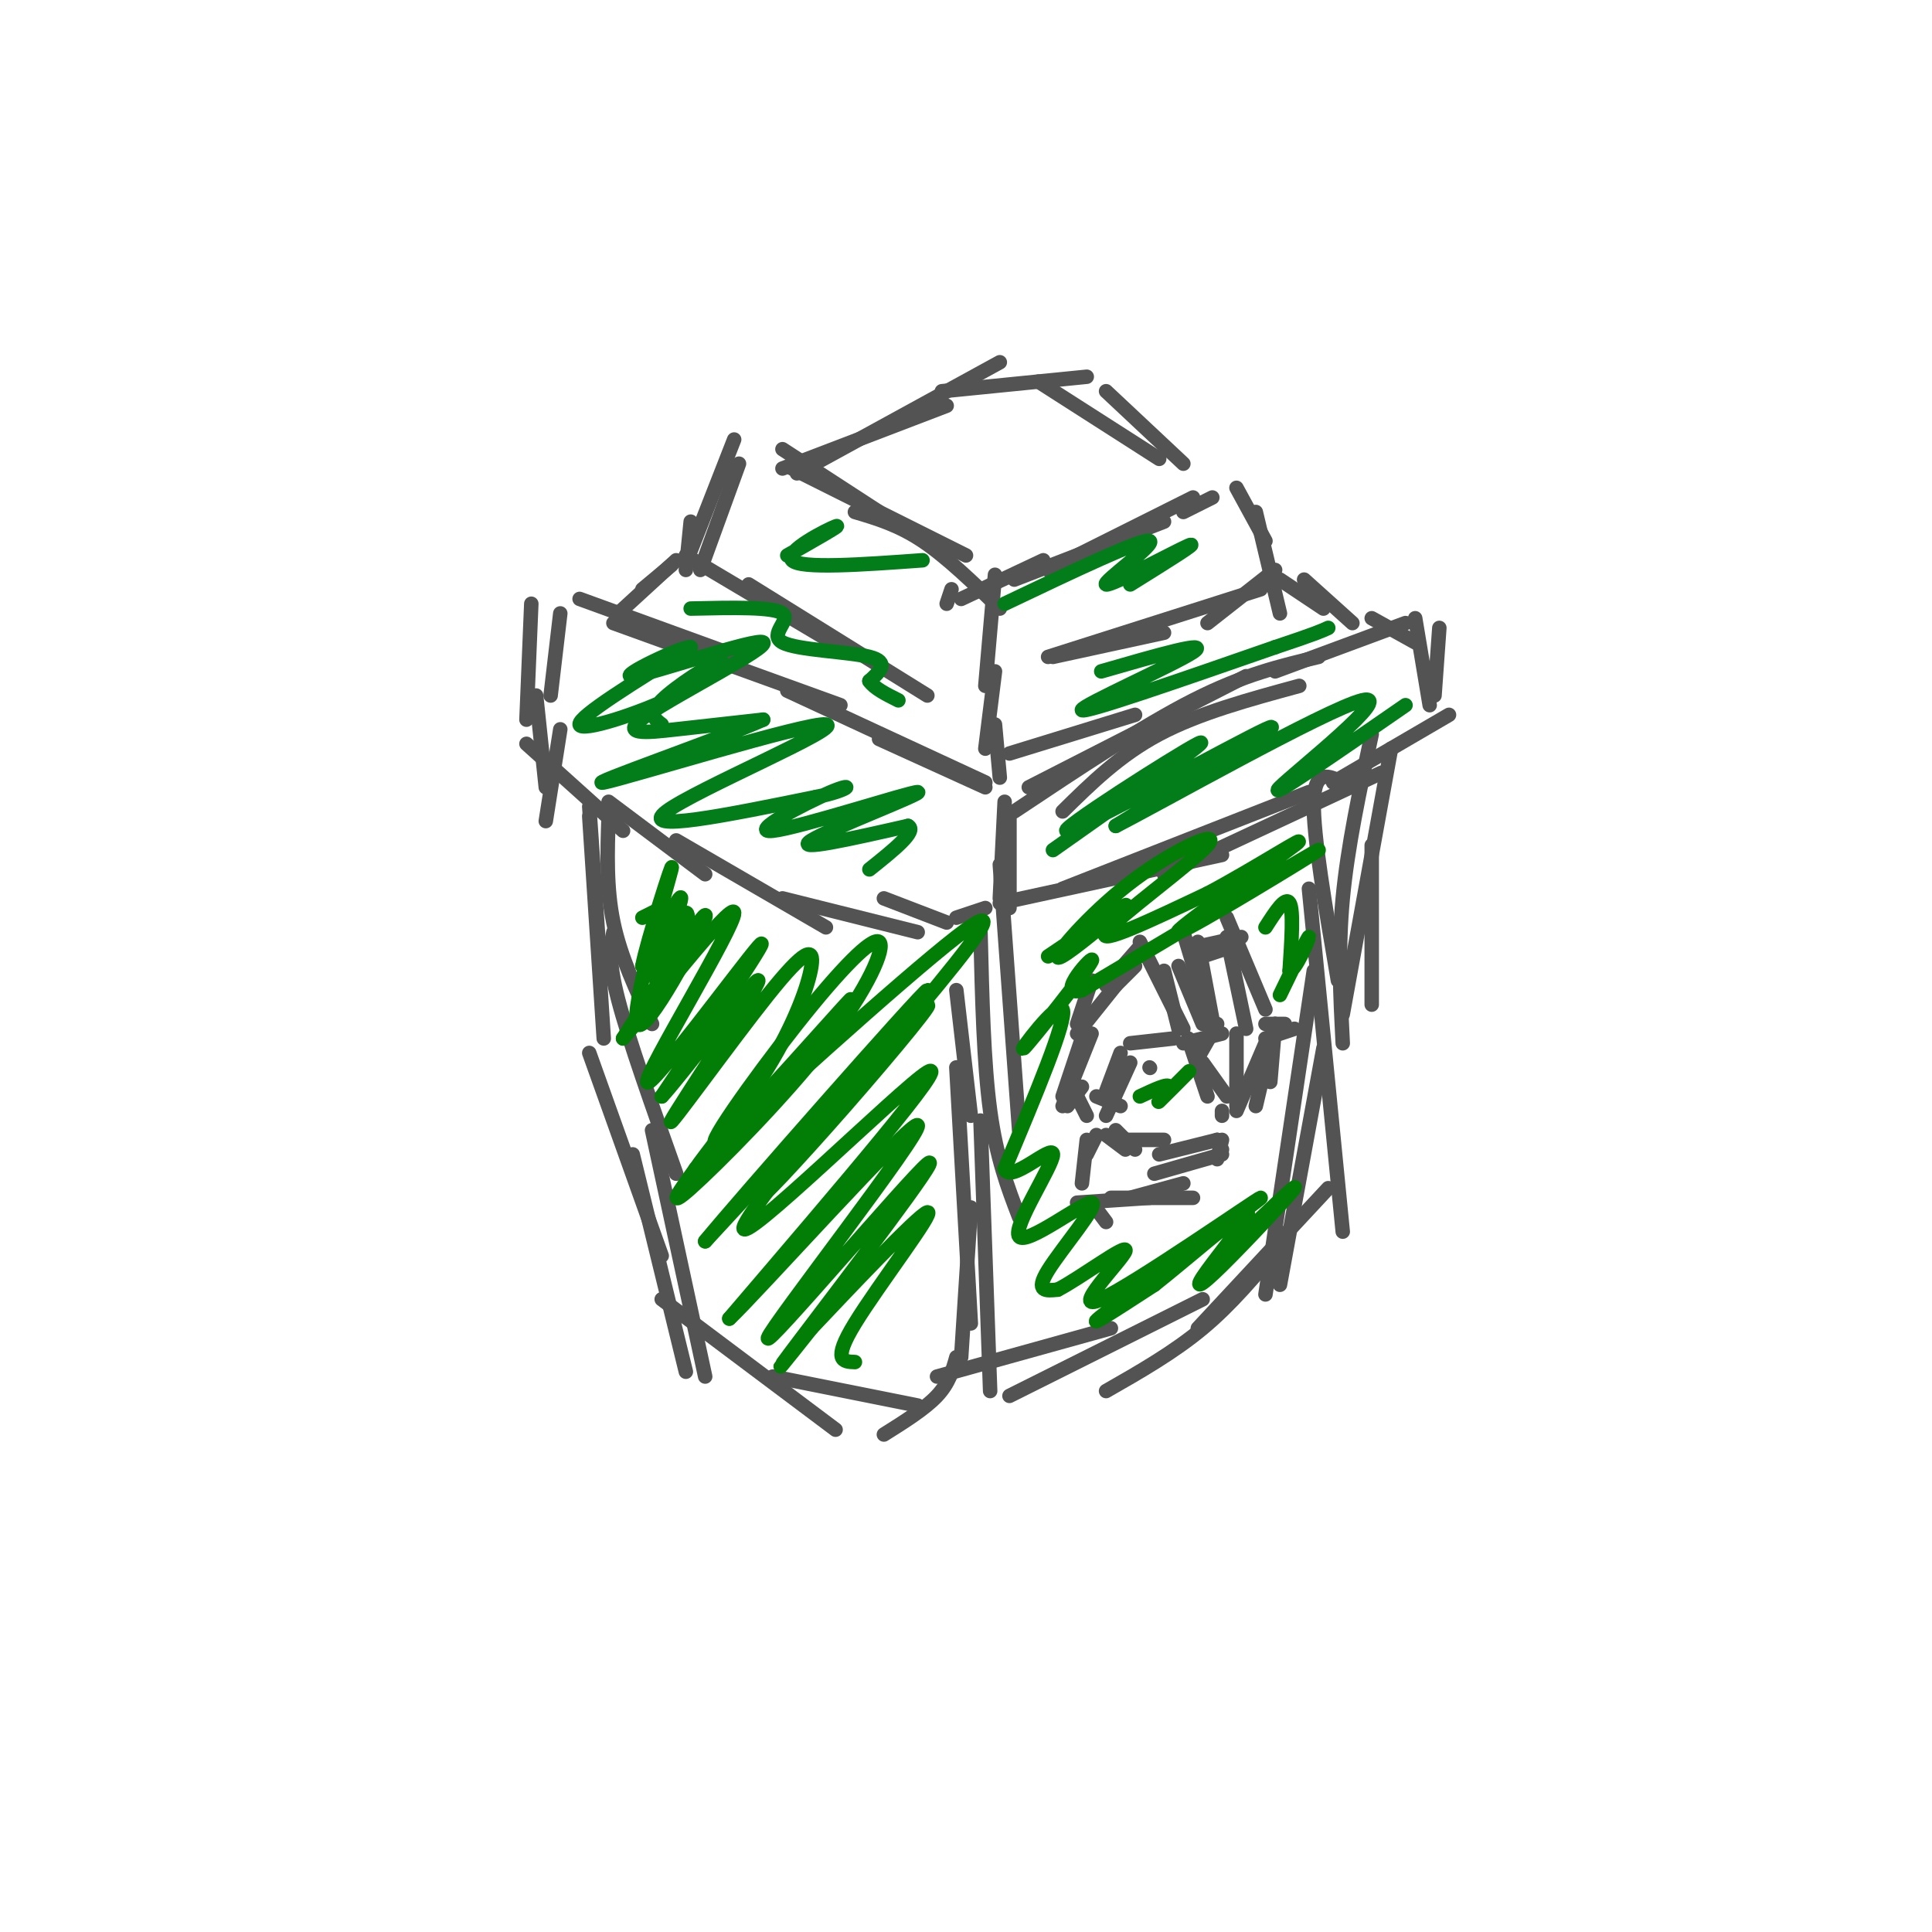 <svg viewBox='0 0 400 400' version='1.1' xmlns='http://www.w3.org/2000/svg' xmlns:xlink='http://www.w3.org/1999/xlink'><g fill='none' stroke='rgb(83,83,83)' stroke-width='3' stroke-linecap='round' stroke-linejoin='round'><path d='M116,127c0.000,0.000 -2.000,17.000 -2,17'/><path d='M110,125c0.000,0.000 -1.000,24.000 -1,24'/><path d='M111,144c0.000,0.000 2.000,19.000 2,19'/><path d='M109,154c0.000,0.000 20.000,18.000 20,18'/><path d='M126,166c0.000,0.000 20.000,15.000 20,15'/><path d='M140,174c0.000,0.000 31.000,18.000 31,18'/><path d='M162,186c0.000,0.000 28.000,7.000 28,7'/><path d='M183,186c0.000,0.000 13.000,5.000 13,5'/><path d='M198,190c0.000,0.000 6.000,-2.000 6,-2'/><path d='M207,186c0.000,0.000 1.000,-20.000 1,-20'/><path d='M209,188c0.000,0.000 0.000,-20.000 0,-20'/><path d='M120,124c0.000,0.000 33.000,12.000 33,12'/><path d='M127,129c0.000,0.000 47.000,17.000 47,17'/><path d='M163,143c0.000,0.000 41.000,19.000 41,19'/><path d='M182,153c0.000,0.000 22.000,10.000 22,10'/><path d='M209,156c0.000,0.000 26.000,-8.000 26,-8'/><path d='M213,163c0.000,0.000 45.000,-23.000 45,-23'/><path d='M220,168c5.917,-5.833 11.833,-11.667 20,-16c8.167,-4.333 18.583,-7.167 29,-10'/><path d='M210,168c13.250,-8.833 26.500,-17.667 37,-23c10.500,-5.333 18.250,-7.167 26,-9'/><path d='M264,139c0.000,0.000 27.000,-10.000 27,-10'/><path d='M284,128c0.000,0.000 9.000,5.000 9,5'/><path d='M293,128c0.000,0.000 3.000,18.000 3,18'/><path d='M298,130c0.000,0.000 -1.000,14.000 -1,14'/><path d='M300,148c0.000,0.000 -24.000,14.000 -24,14'/><path d='M286,160c0.000,0.000 -45.000,21.000 -45,21'/><path d='M207,187c0.000,0.000 46.000,-10.000 46,-10'/><path d='M220,184c0.000,0.000 51.000,-20.000 51,-20'/><path d='M116,151c0.000,0.000 -3.000,19.000 -3,19'/><path d='M122,167c0.000,0.000 2.000,29.000 2,29'/><path d='M126,169c-0.250,7.417 -0.500,14.833 1,22c1.500,7.167 4.750,14.083 8,21'/><path d='M122,169c0.000,0.000 3.000,46.000 3,46'/><path d='M127,193c-0.583,2.833 -1.167,5.667 1,14c2.167,8.333 7.083,22.167 12,36'/><path d='M122,218c0.000,0.000 15.000,42.000 15,42'/><path d='M135,234c0.000,0.000 11.000,51.000 11,51'/><path d='M131,239c0.000,0.000 11.000,45.000 11,45'/><path d='M137,269c0.000,0.000 36.000,27.000 36,27'/><path d='M160,285c0.000,0.000 30.000,6.000 30,6'/><path d='M183,297c4.250,-2.667 8.500,-5.333 11,-8c2.500,-2.667 3.250,-5.333 4,-8'/><path d='M199,281c0.000,0.000 2.000,-31.000 2,-31'/><path d='M205,288c0.000,0.000 -2.000,-56.000 -2,-56'/><path d='M201,274c0.000,0.000 -3.000,-53.000 -3,-53'/><path d='M211,234c0.000,0.000 -4.000,-55.000 -4,-55'/><path d='M201,231c0.000,0.000 -3.000,-26.000 -3,-26'/><path d='M211,252c-2.333,-6.083 -4.667,-12.167 -6,-22c-1.333,-9.833 -1.667,-23.417 -2,-37'/><path d='M194,285c0.000,0.000 36.000,-10.000 36,-10'/><path d='M209,289c0.000,0.000 40.000,-20.000 40,-20'/><path d='M229,288c7.000,-4.000 14.000,-8.000 20,-13c6.000,-5.000 11.000,-11.000 16,-17'/><path d='M248,275c0.000,0.000 27.000,-29.000 27,-29'/><path d='M262,268c0.000,0.000 10.000,-67.000 10,-67'/><path d='M265,266c0.000,0.000 9.000,-49.000 9,-49'/><path d='M278,255c0.000,0.000 -7.000,-71.000 -7,-71'/><path d='M278,162c-2.917,-1.417 -5.833,-2.833 -6,4c-0.167,6.833 2.417,21.917 5,37'/><path d='M288,155c0.000,0.000 -10.000,55.000 -10,55'/><path d='M284,152c-2.500,11.667 -5.000,23.333 -6,34c-1.000,10.667 -0.500,20.333 0,30'/><path d='M284,175c0.000,0.000 0.000,33.000 0,33'/><path d='M142,118c0.000,0.000 1.000,-10.000 1,-10'/><path d='M145,118c0.000,0.000 8.000,-22.000 8,-22'/><path d='M143,114c0.000,0.000 9.000,-23.000 9,-23'/><path d='M162,93c0.000,0.000 20.000,13.000 20,13'/><path d='M164,97c0.000,0.000 36.000,18.000 36,18'/><path d='M177,106c4.500,1.333 9.000,2.667 14,6c5.000,3.333 10.500,8.667 16,14'/><path d='M199,124c0.000,0.000 17.000,-8.000 17,-8'/><path d='M210,120c0.000,0.000 31.000,-12.000 31,-12'/><path d='M217,118c0.000,0.000 30.000,-15.000 30,-15'/><path d='M245,106c0.000,0.000 6.000,-3.000 6,-3'/><path d='M256,101c0.000,0.000 6.000,11.000 6,11'/><path d='M260,106c0.000,0.000 5.000,21.000 5,21'/><path d='M264,118c0.000,0.000 -14.000,11.000 -14,11'/><path d='M261,122c0.000,0.000 -44.000,14.000 -44,14'/><path d='M241,131c0.000,0.000 -23.000,5.000 -23,5'/><path d='M197,122c0.000,0.000 -1.000,3.000 -1,3'/><path d='M206,119c0.000,0.000 -2.000,23.000 -2,23'/><path d='M142,115c0.000,0.000 32.000,19.000 32,19'/><path d='M155,121c0.000,0.000 37.000,23.000 37,23'/><path d='M162,97c0.000,0.000 34.000,-13.000 34,-13'/><path d='M165,98c0.000,0.000 42.000,-23.000 42,-23'/><path d='M195,81c0.000,0.000 30.000,-3.000 30,-3'/><path d='M215,79c0.000,0.000 25.000,16.000 25,16'/><path d='M229,81c0.000,0.000 16.000,15.000 16,15'/><path d='M139,117c0.000,0.000 -6.000,5.000 -6,5'/><path d='M140,116c0.000,0.000 -12.000,11.000 -12,11'/><path d='M265,120c0.000,0.000 9.000,6.000 9,6'/><path d='M270,120c0.000,0.000 10.000,9.000 10,9'/><path d='M206,139c0.000,0.000 -2.000,16.000 -2,16'/><path d='M206,150c0.000,0.000 1.000,11.000 1,11'/><path d='M229,204c0.000,0.000 7.000,-8.000 7,-8'/><path d='M231,204c0.000,0.000 4.000,-4.000 4,-4'/><path d='M236,195c0.000,0.000 9.000,18.000 9,18'/><path d='M241,201c0.000,0.000 3.000,12.000 3,12'/><path d='M243,215c0.000,0.000 -9.000,1.000 -9,1'/><path d='M238,221c0.000,0.000 0.100,0.100 0.1,0.1'/><path d='M232,218c0.000,0.000 -3.000,8.000 -3,8'/><path d='M234,220c0.000,0.000 -5.000,11.000 -5,11'/><path d='M226,203c0.000,0.000 -3.000,9.000 -3,9'/><path d='M231,204c0.000,0.000 -8.000,10.000 -8,10'/><path d='M226,214c0.000,0.000 -6.000,15.000 -6,15'/><path d='M224,215c0.000,0.000 -4.000,12.000 -4,12'/><path d='M224,225c0.000,0.000 -3.000,4.000 -3,4'/><path d='M223,227c0.000,0.000 2.000,4.000 2,4'/><path d='M227,227c0.000,0.000 5.000,2.000 5,2'/><path d='M224,245c0.000,0.000 1.000,-9.000 1,-9'/><path d='M225,239c0.000,0.000 2.000,-4.000 2,-4'/><path d='M229,235c0.000,0.000 4.000,3.000 4,3'/><path d='M231,234c0.000,0.000 4.000,4.000 4,4'/><path d='M232,236c0.000,0.000 9.000,0.000 9,0'/><path d='M240,239c0.000,0.000 12.000,-3.000 12,-3'/><path d='M253,230c0.000,0.000 0.000,1.000 0,1'/><path d='M252,236c0.000,0.000 1.000,2.000 1,2'/><path d='M253,236c0.000,0.000 -1.000,4.000 -1,4'/><path d='M253,239c0.000,0.000 -14.000,4.000 -14,4'/><path d='M245,245c0.000,0.000 -11.000,3.000 -11,3'/><path d='M247,248c0.000,0.000 -17.000,0.000 -17,0'/><path d='M238,248c0.000,0.000 -15.000,1.000 -15,1'/><path d='M229,253c0.000,0.000 -3.000,-4.000 -3,-4'/><path d='M245,193c0.000,0.000 6.000,20.000 6,20'/><path d='M248,195c0.000,0.000 3.000,16.000 3,16'/><path d='M244,200c0.000,0.000 5.000,12.000 5,12'/><path d='M253,214c0.000,0.000 -8.000,2.000 -8,2'/><path d='M252,212c0.000,0.000 -4.000,7.000 -4,7'/><path d='M246,215c0.000,0.000 4.000,12.000 4,12'/><path d='M249,220c0.000,0.000 5.000,7.000 5,7'/><path d='M256,229c0.000,0.000 0.000,-15.000 0,-15'/><path d='M256,230c0.000,0.000 6.000,-14.000 6,-14'/><path d='M260,229c0.000,0.000 4.000,-17.000 4,-17'/><path d='M263,224c0.000,0.000 1.000,-12.000 1,-12'/><path d='M266,212c0.000,0.000 -4.000,0.000 -4,0'/><path d='M268,213c0.000,0.000 -6.000,2.000 -6,2'/><path d='M254,190c0.000,0.000 8.000,19.000 8,19'/><path d='M254,194c0.000,0.000 4.000,19.000 4,19'/><path d='M248,196c0.000,0.000 9.000,-2.000 9,-2'/><path d='M249,198c0.000,0.000 6.000,-2.000 6,-2'/></g>
<g fill='none' stroke='rgb(2,125,6)' stroke-width='3' stroke-linecap='round' stroke-linejoin='round'><path d='M133,190c0.000,0.000 4.000,-2.000 4,-2'/><path d='M135,200c3.011,-5.397 6.022,-10.794 7,-11c0.978,-0.206 -0.078,4.780 -2,9c-1.922,4.220 -4.710,7.675 -4,4c0.710,-3.675 4.917,-14.478 5,-16c0.083,-1.522 -3.959,6.239 -8,14'/><path d='M133,200c0.823,-4.734 6.880,-23.568 6,-20c-0.880,3.568 -8.699,29.537 -7,32c1.699,2.463 12.914,-18.582 14,-22c1.086,-3.418 -7.957,10.791 -17,25'/><path d='M129,215c4.100,-4.687 22.852,-28.906 23,-26c0.148,2.906 -18.306,32.936 -18,35c0.306,2.064 19.373,-23.839 23,-28c3.627,-4.161 -8.187,13.419 -20,31'/><path d='M137,227c2.809,-2.779 19.831,-25.227 20,-24c0.169,1.227 -16.517,26.131 -18,29c-1.483,2.869 12.235,-16.295 20,-26c7.765,-9.705 9.576,-9.952 9,-6c-0.576,3.952 -3.540,12.102 -9,21c-5.460,8.898 -13.417,18.542 -15,21c-1.583,2.458 3.209,-2.271 8,-7'/><path d='M152,235c8.494,-9.486 25.729,-29.701 24,-28c-1.729,1.701 -22.423,25.318 -27,29c-4.577,3.682 6.964,-12.571 16,-24c9.036,-11.429 15.566,-18.032 17,-17c1.434,1.032 -2.229,9.701 -11,21c-8.771,11.299 -22.649,25.228 -28,30c-5.351,4.772 -2.176,0.386 1,-4'/><path d='M144,242c12.326,-11.759 42.641,-39.158 54,-48c11.359,-8.842 3.762,0.871 -8,15c-11.762,14.129 -27.689,32.674 -31,37c-3.311,4.326 5.993,-5.566 16,-17c10.007,-11.434 20.716,-24.410 16,-20c-4.716,4.410 -24.858,26.205 -45,48'/><path d='M146,257c6.496,-7.994 45.236,-51.978 46,-52c0.764,-0.022 -36.448,43.917 -38,49c-1.552,5.083 32.557,-28.691 38,-32c5.443,-3.309 -17.778,23.845 -41,51'/><path d='M151,273c5.021,-4.580 38.072,-41.531 39,-40c0.928,1.531 -30.267,41.544 -31,44c-0.733,2.456 28.995,-32.647 33,-36c4.005,-3.353 -17.713,25.042 -26,36c-8.287,10.958 -3.144,4.479 2,-2'/><path d='M168,275c6.631,-7.012 22.208,-23.542 24,-24c1.792,-0.458 -10.202,15.155 -15,23c-4.798,7.845 -2.399,7.923 0,8'/><path d='M217,198c6.293,-4.250 12.586,-8.500 15,-10c2.414,-1.500 0.949,-0.249 -3,3c-3.949,3.249 -10.381,8.495 -10,7c0.381,-1.495 7.576,-9.731 16,-16c8.424,-6.269 18.076,-10.573 15,-7c-3.076,3.573 -18.879,15.021 -21,18c-2.121,2.979 9.439,-2.510 21,-8'/><path d='M250,185c9.399,-4.957 22.396,-13.349 18,-10c-4.396,3.349 -26.183,18.440 -24,18c2.183,-0.440 28.338,-16.411 29,-17c0.662,-0.589 -24.169,14.206 -49,29'/><path d='M224,205c-6.113,1.804 3.104,-8.187 2,-6c-1.104,2.187 -12.528,16.550 -14,18c-1.472,1.450 7.008,-10.014 8,-8c0.992,2.014 -5.504,17.507 -12,33'/><path d='M208,242c1.117,3.224 9.910,-5.216 10,-3c0.090,2.216 -8.522,15.089 -7,17c1.522,1.911 13.179,-7.139 15,-7c1.821,0.139 -6.194,9.468 -9,14c-2.806,4.532 -0.403,4.266 2,4'/><path d='M219,267c4.460,-2.244 14.609,-9.853 14,-8c-0.609,1.853 -11.978,13.167 -5,10c6.978,-3.167 32.302,-20.814 33,-21c0.698,-0.186 -23.229,17.090 -31,23c-7.771,5.910 0.615,0.455 9,-5'/><path d='M239,266c6.155,-4.837 17.041,-14.429 19,-15c1.959,-0.571 -5.011,7.878 -8,12c-2.989,4.122 -1.997,3.918 3,-1c4.997,-4.918 13.999,-14.548 15,-16c1.001,-1.452 -6.000,5.274 -13,12'/><path d='M236,227c2.964,-1.387 5.929,-2.774 6,-2c0.071,0.774 -2.750,3.708 -2,3c0.750,-0.708 5.071,-5.060 6,-6c0.929,-0.940 -1.536,1.530 -4,4'/><path d='M262,192c2.083,-3.250 4.167,-6.500 5,-5c0.833,1.500 0.417,7.750 0,14'/><path d='M267,201c1.156,0.089 4.044,-6.689 4,-7c-0.044,-0.311 -3.022,5.844 -6,12'/></g>
<g fill='none' stroke='rgb(2,125,25)' stroke-width='3' stroke-linecap='round' stroke-linejoin='round'><path d='M137,150c-1.435,-1.069 -2.871,-2.137 0,-5c2.871,-2.863 10.048,-7.520 12,-8c1.952,-0.480 -1.321,3.217 -9,7c-7.679,3.783 -19.766,7.652 -20,6c-0.234,-1.652 11.383,-8.826 23,-16'/><path d='M143,134c-1.198,-0.462 -15.694,6.382 -12,6c3.694,-0.382 25.578,-7.989 27,-7c1.422,0.989 -17.617,10.574 -24,15c-6.383,4.426 -0.109,3.693 6,3c6.109,-0.693 12.055,-1.347 18,-2'/><path d='M158,149c-8.102,3.659 -37.357,13.805 -33,13c4.357,-0.805 42.327,-12.563 46,-12c3.673,0.563 -26.951,13.447 -33,18c-6.049,4.553 12.475,0.777 31,-3'/><path d='M169,165c6.802,-1.351 8.306,-3.229 3,-1c-5.306,2.229 -17.422,8.567 -12,8c5.422,-0.567 28.383,-8.037 30,-8c1.617,0.037 -18.109,7.582 -22,10c-3.891,2.418 8.055,-0.291 20,-3'/><path d='M188,171c2.000,1.000 -3.000,5.000 -8,9'/><path d='M218,176c17.137,-12.077 34.274,-24.155 30,-22c-4.274,2.155 -29.958,18.542 -27,18c2.958,-0.542 34.560,-18.012 41,-21c6.440,-2.988 -12.280,8.506 -31,20'/><path d='M231,171c8.060,-4.060 43.708,-24.208 51,-26c7.292,-1.792 -13.774,14.774 -17,18c-3.226,3.226 11.387,-6.887 26,-17'/><path d='M143,126c8.565,-0.196 17.131,-0.393 19,1c1.869,1.393 -2.958,4.375 0,6c2.958,1.625 13.702,1.893 18,3c4.298,1.107 2.149,3.054 0,5'/><path d='M180,141c1.000,1.500 3.500,2.750 6,4'/><path d='M228,139c11.467,-3.311 22.933,-6.622 19,-4c-3.933,2.622 -23.267,11.178 -23,12c0.267,0.822 20.133,-6.089 40,-13'/><path d='M264,134c8.500,-2.833 9.750,-3.417 11,-4'/><path d='M163,115c5.822,-3.311 11.644,-6.622 10,-6c-1.644,0.622 -10.756,5.178 -9,7c1.756,1.822 14.378,0.911 27,0'/><path d='M208,125c14.274,-6.798 28.548,-13.595 30,-13c1.452,0.595 -9.917,8.583 -9,9c0.917,0.417 14.119,-6.738 17,-8c2.881,-1.262 -4.560,3.369 -12,8'/></g>
</svg>